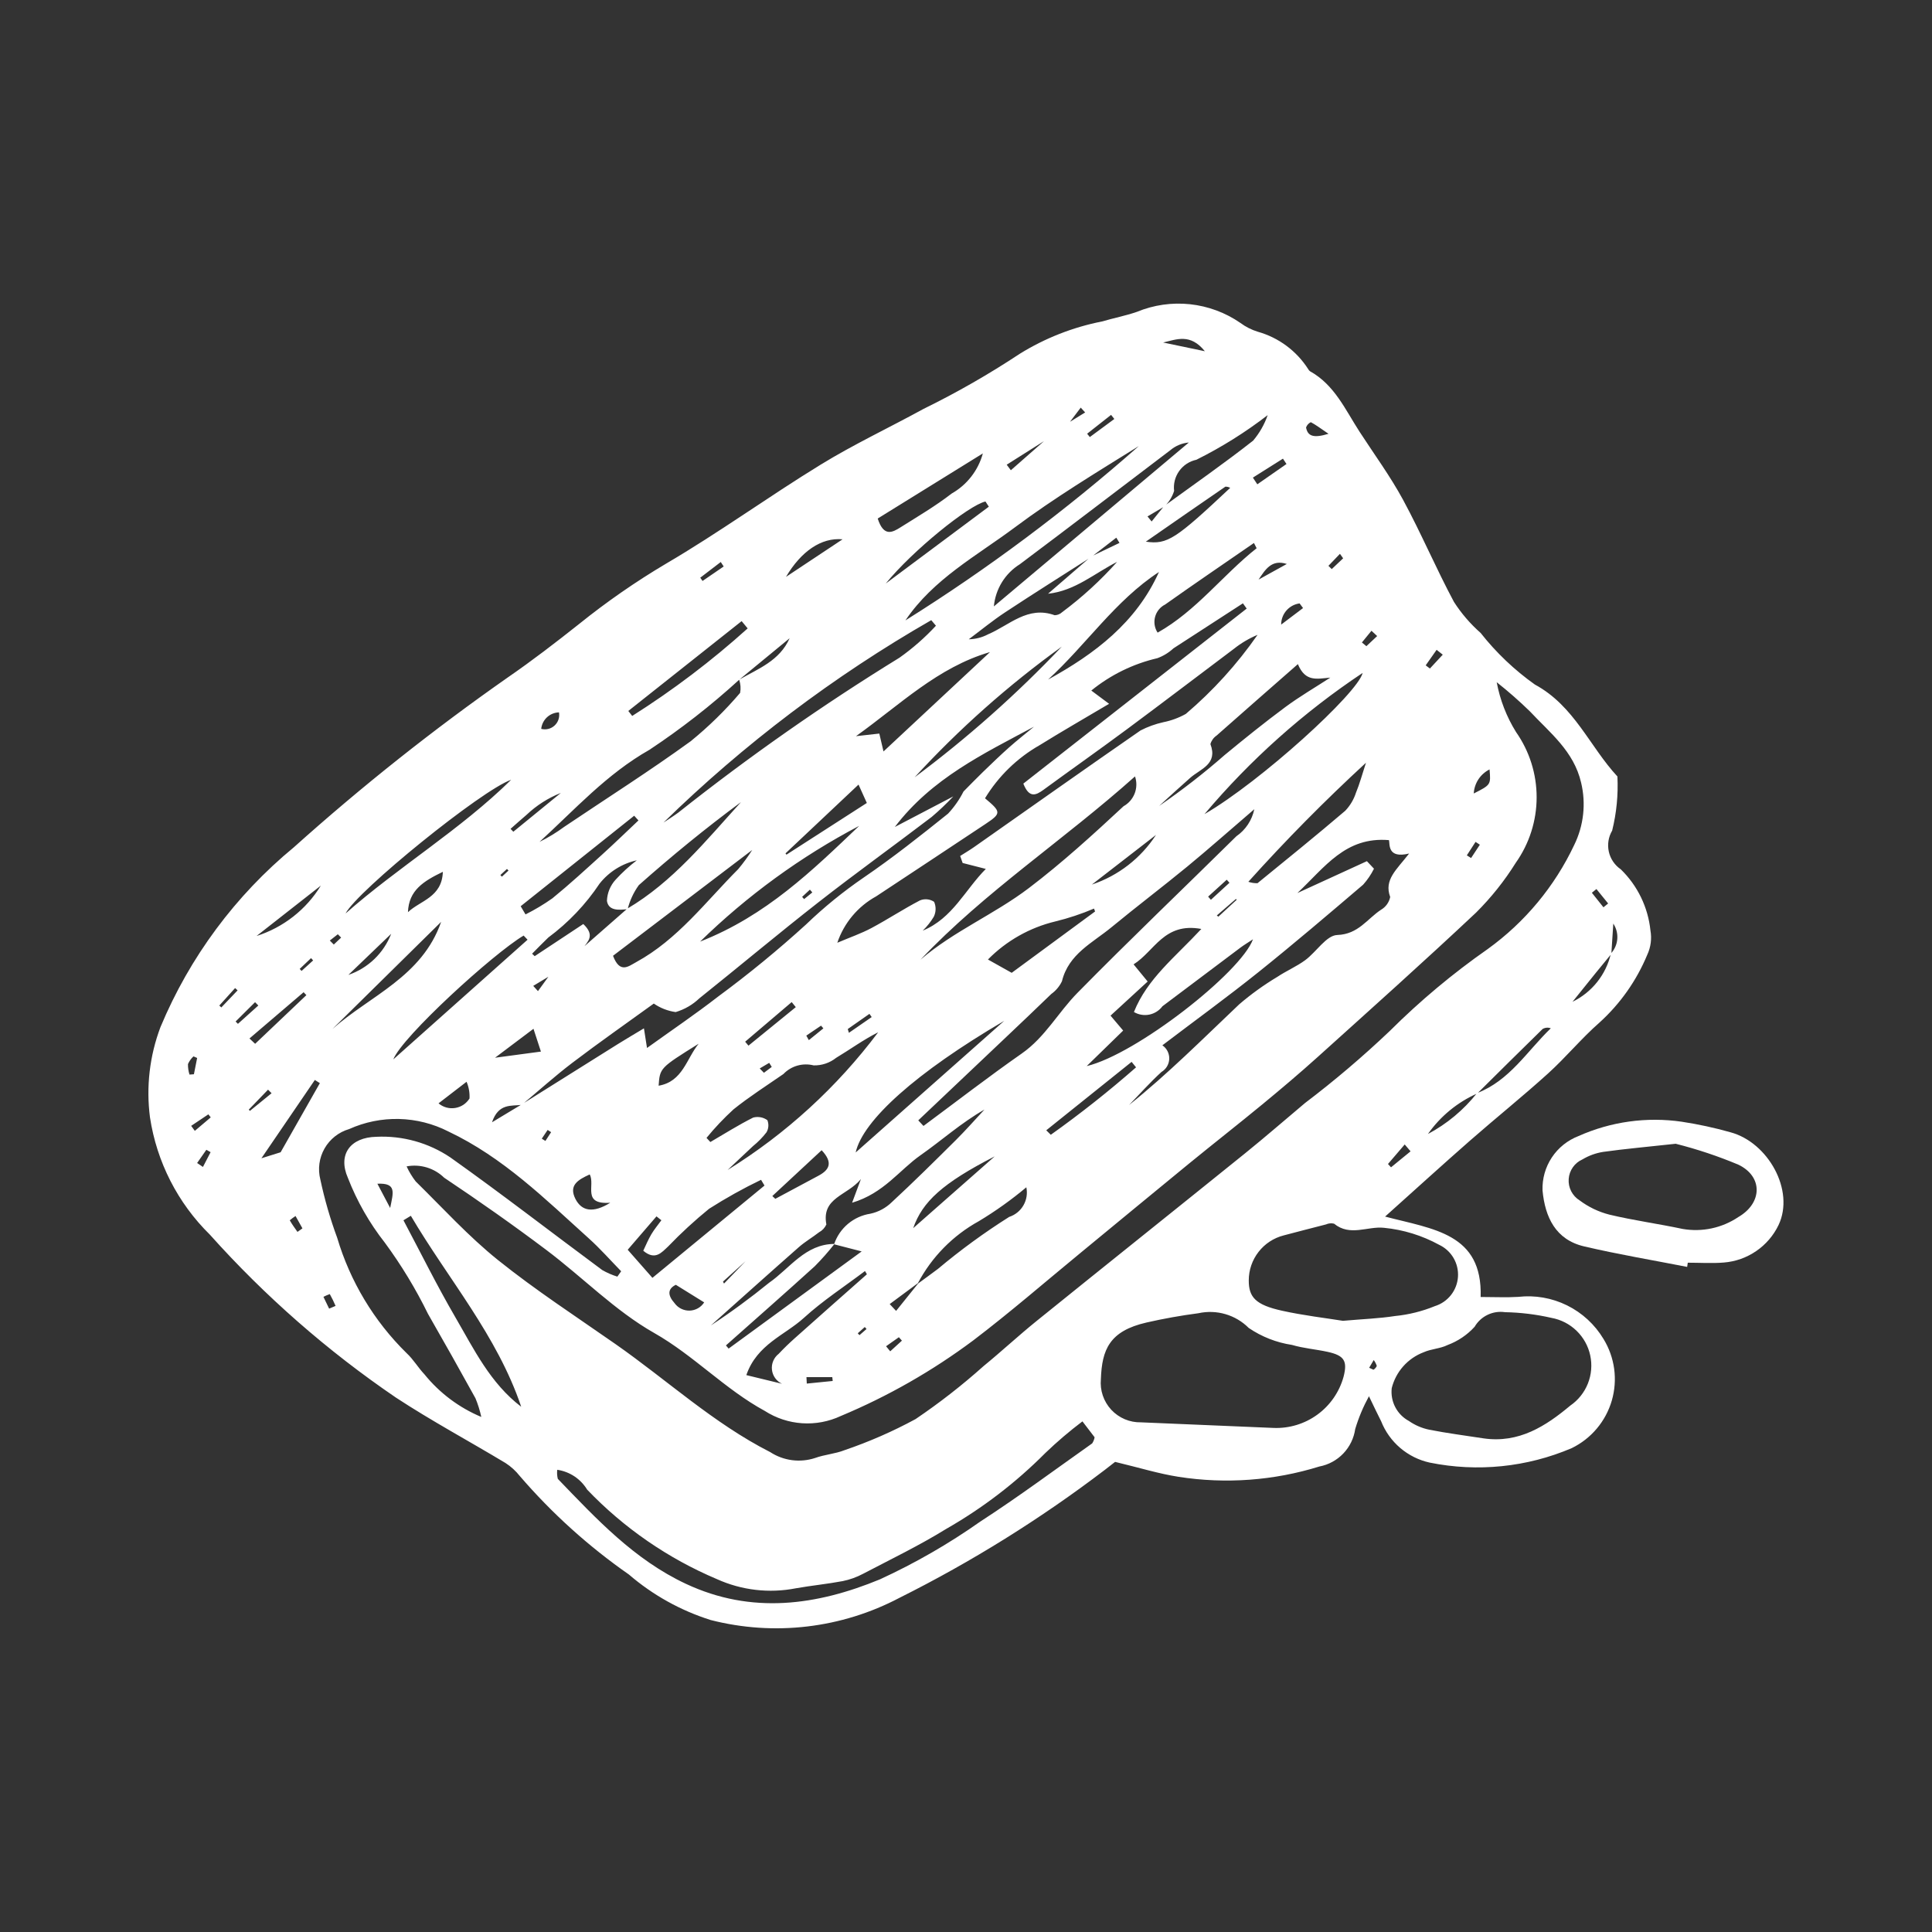 <svg xmlns="http://www.w3.org/2000/svg" width="100" height="100" viewBox="0 0 100 100" fill="none"><rect x="0" y="0" width="100" height="100" fill="#333333" stroke="none"/><path d="M71.692 62.97C74.188 63.626 76.741 63.836 76.638 67.132C77.368 67.132 77.978 67.164 78.583 67.126C79.45 67.027 80.327 67.18 81.11 67.566C81.892 67.952 82.547 68.555 82.996 69.303C83.286 69.775 83.474 70.303 83.549 70.852C83.623 71.401 83.581 71.96 83.427 72.492C83.272 73.024 83.008 73.518 82.651 73.942C82.294 74.366 81.853 74.711 81.355 74.954C79.037 75.944 76.472 76.205 74.002 75.704C73.44 75.581 72.917 75.321 72.478 74.948C72.04 74.575 71.7 74.1 71.488 73.565C71.315 73.231 71.158 72.888 70.857 72.269C70.562 72.808 70.323 73.376 70.146 73.965C70.077 74.441 69.862 74.885 69.529 75.233C69.196 75.581 68.763 75.817 68.29 75.906C65.935 76.637 63.445 76.82 61.009 76.441C59.985 76.282 58.986 75.971 57.717 75.667C57.703 75.677 57.444 75.876 57.189 76.078C53.861 78.613 50.303 80.831 46.561 82.701C43.557 84.285 40.072 84.695 36.783 83.852C35.227 83.361 33.786 82.559 32.55 81.495C30.462 80.04 28.565 78.327 26.905 76.399C26.697 76.135 26.448 75.908 26.166 75.726C24.279 74.59 22.333 73.546 20.493 72.339C16.953 69.929 13.719 67.097 10.863 63.905C9.2 62.271 8.112 60.141 7.763 57.835C7.557 56.256 7.744 54.651 8.306 53.162C9.815 49.544 12.185 46.349 15.209 43.856C18.721 40.706 22.418 37.77 26.282 35.065C27.55 34.192 28.773 33.25 29.98 32.293C31.401 31.149 32.902 30.108 34.471 29.177C37.203 27.577 39.776 25.707 42.477 24.051C44.194 22.997 46.029 22.136 47.799 21.166C49.522 20.322 51.189 19.367 52.789 18.308C54.094 17.501 55.535 16.935 57.04 16.639C57.638 16.464 58.254 16.345 58.842 16.143C59.713 15.783 60.66 15.647 61.597 15.747C62.534 15.848 63.431 16.181 64.206 16.717C64.477 16.919 64.781 17.072 65.105 17.171C66.182 17.474 67.109 18.162 67.712 19.105C67.734 19.147 67.766 19.185 67.804 19.215C69.078 19.92 69.634 21.212 70.375 22.353C71.133 23.521 71.963 24.652 72.624 25.873C73.56 27.602 74.329 29.422 75.257 31.156C75.64 31.752 76.105 32.292 76.637 32.761C77.441 33.78 78.386 34.68 79.445 35.432C81.489 36.538 82.273 38.631 83.717 40.19C83.764 41.132 83.672 42.077 83.445 42.993C83.251 43.321 83.19 43.71 83.272 44.082C83.355 44.453 83.576 44.78 83.89 44.995C84.759 45.838 85.303 46.96 85.427 48.164C85.502 48.587 85.445 49.023 85.264 49.414C84.71 50.752 83.866 51.951 82.793 52.924C81.854 53.745 81.054 54.724 80.128 55.562C78.812 56.753 77.426 57.866 76.09 59.036C74.683 60.269 73.3 61.529 71.692 62.97ZM55.33 21.864L56.167 21.348L55.939 21.098C55.742 21.359 55.544 21.62 55.346 21.881C54.954 22.17 54.562 22.46 54.17 22.749L52.107 24.053L52.321 24.34C52.932 23.804 53.543 23.268 54.154 22.731C54.546 22.442 54.938 22.153 55.33 21.864ZM28.422 50.504C29 50.021 29.579 49.539 30.157 49.057C30.926 48.383 31.694 47.709 32.463 47.036C34.831 45.638 36.533 43.519 38.353 41.517C36.522 42.869 34.765 44.309 33.066 45.814C32.795 46.188 32.599 46.609 32.487 47.057C32.045 47.107 31.497 47.157 31.415 46.63C31.429 46.22 31.59 45.829 31.869 45.527C32.203 45.163 32.568 44.829 32.961 44.53C32.2 44.698 31.521 45.123 31.036 45.734C30.318 46.811 29.419 47.756 28.379 48.527C28.094 48.8 27.82 49.084 27.541 49.364L27.675 49.491L30.191 47.827C30.823 48.426 30.414 48.738 30.175 49.076C29.597 49.558 29.018 50.041 28.44 50.523L27.6 51.029L27.845 51.3L28.422 50.504ZM83.403 49.373C83.133 49.703 82.861 50.031 82.593 50.362C82.192 50.858 81.792 51.354 81.393 51.852C81.89 51.61 82.326 51.261 82.67 50.828C83.014 50.396 83.257 49.892 83.38 49.354C83.572 49.147 83.688 48.882 83.71 48.601C83.733 48.32 83.66 48.04 83.504 47.805L83.403 49.373ZM76.448 56.58C78.139 55.932 79.043 54.404 80.269 53.224C80.2 53.198 80.126 53.188 80.053 53.194C79.98 53.2 79.909 53.223 79.845 53.26C78.712 54.365 77.589 55.483 76.464 56.597C75.438 57.051 74.555 57.777 73.91 58.695C74.892 58.173 75.757 57.453 76.448 56.58ZM47.523 66.433C47.865 66.182 48.209 65.933 48.548 65.678C49.715 64.699 50.947 63.8 52.235 62.987C52.546 62.885 52.809 62.673 52.972 62.39C53.136 62.107 53.19 61.774 53.123 61.454C52.35 62.102 51.528 62.689 50.663 63.209C49.321 63.949 48.225 65.064 47.509 66.418L46.05 67.499L46.382 67.852C46.762 67.379 47.143 66.906 47.523 66.433ZM60.246 26.202C61.791 25.078 63.362 23.986 64.863 22.806C65.192 22.416 65.448 21.969 65.615 21.487C64.463 22.375 63.227 23.149 61.925 23.797C61.566 23.873 61.249 24.081 61.035 24.379C60.822 24.677 60.728 25.044 60.772 25.408C60.676 25.719 60.501 25.999 60.262 26.219L59.395 26.73L59.608 26.992C59.821 26.729 60.033 26.465 60.246 26.202ZM56.49 28.826C54.999 29.78 53.499 30.721 52.022 31.696C51.372 32.125 50.768 32.623 50.143 33.089C50.491 33.083 50.832 32.996 51.14 32.833C52.247 32.363 53.194 31.339 54.59 31.844C54.734 31.841 54.873 31.784 54.978 31.685C56.011 30.916 56.963 30.044 57.821 29.083C56.639 29.682 55.648 30.581 54.246 30.732C54.988 30.09 55.731 29.448 56.473 28.806C56.963 28.571 57.453 28.336 57.944 28.101L57.78 27.83C57.35 28.162 56.92 28.494 56.49 28.826ZM38.261 35.183C36.808 36.51 35.255 37.723 33.615 38.809C31.398 40.066 29.755 41.903 27.926 43.575C28.377 43.352 28.806 43.091 29.211 42.792C31.394 41.323 33.619 39.912 35.748 38.368C36.676 37.613 37.533 36.775 38.308 35.864C38.352 35.635 38.334 35.399 38.257 35.179C39.243 34.614 40.35 34.206 40.871 33.035C40.001 33.751 39.131 34.467 38.261 35.183ZM43.193 64.385C42.876 64.789 42.536 65.174 42.175 65.538C40.654 66.919 39.11 68.274 37.574 69.639L37.713 69.803C39.938 68.178 42.162 66.553 44.6 64.773C43.97 64.61 43.571 64.507 43.172 64.404C43.309 63.993 43.557 63.629 43.887 63.35C44.218 63.071 44.62 62.888 45.047 62.822C45.469 62.732 45.855 62.523 46.163 62.221C47.289 61.179 48.381 60.098 49.47 59.016C49.983 58.506 50.462 57.961 50.956 57.431C49.742 58.123 48.741 59.03 47.643 59.797C46.553 60.56 45.745 61.766 44.105 62.253L44.561 61.029C43.851 61.895 42.51 61.981 42.773 63.378C42.694 63.551 42.561 63.693 42.394 63.782C42.052 64.048 41.672 64.267 41.348 64.552C39.823 65.894 38.312 67.252 36.795 68.604C37.836 67.92 38.84 67.183 39.806 66.397C40.882 65.652 41.675 64.392 43.193 64.385ZM49.342 41.222C48.989 41.597 48.616 41.952 48.223 42.285C46.277 43.768 44.288 45.196 42.361 46.703C40.282 48.328 38.259 50.027 36.197 51.675C35.851 52.006 35.431 52.249 34.972 52.385C34.565 52.328 34.178 52.177 33.84 51.944C32.424 52.969 31.01 53.958 29.637 55.001C28.729 55.69 27.881 56.457 27.005 57.188C26.463 57.257 25.804 57.094 25.466 58.089C26.113 57.699 26.552 57.435 26.99 57.171C28.654 56.127 30.319 55.083 31.984 54.039C32.401 53.779 32.826 53.531 33.33 53.227L33.489 54.243C34.76 53.329 35.988 52.499 37.157 51.592C38.742 50.424 40.266 49.175 41.722 47.849C42.65 46.956 43.65 46.143 44.713 45.416C46.217 44.389 47.651 43.253 49.073 42.112C49.392 41.77 49.661 41.385 49.872 40.967C50.206 40.631 50.534 40.29 50.874 39.961C51.321 39.529 51.768 39.097 52.232 38.684C52.648 38.314 53.088 37.97 53.518 37.614C50.906 39.013 48.23 40.287 46.316 42.804L49.342 41.222ZM21.046 60.372C21.173 60.649 21.331 60.91 21.517 61.151C22.919 62.527 24.25 63.996 25.776 65.22C27.719 66.779 29.818 68.144 31.863 69.573C34.529 71.436 36.932 73.669 39.865 75.16C40.205 75.382 40.59 75.524 40.992 75.577C41.394 75.63 41.803 75.592 42.188 75.466C42.68 75.286 43.229 75.253 43.714 75.06C44.983 74.628 46.213 74.09 47.391 73.451C48.625 72.616 49.801 71.7 50.911 70.707C51.841 69.947 52.721 69.127 53.655 68.373C57.248 65.471 60.858 62.59 64.452 59.69C65.499 58.845 66.515 57.959 67.546 57.094C69.077 55.933 70.542 54.687 71.935 53.363C73.501 51.803 75.199 50.383 77.012 49.117C78.933 47.73 80.47 45.879 81.481 43.736C81.972 42.736 82.098 41.596 81.839 40.513C81.461 38.878 80.225 37.931 79.187 36.82C78.641 36.287 78.067 35.784 77.469 35.311C77.639 36.224 77.978 37.097 78.467 37.886C79.164 38.877 79.538 40.059 79.536 41.271C79.535 42.483 79.158 43.665 78.458 44.655C77.874 45.591 77.184 46.457 76.401 47.236C73.704 49.773 70.942 52.24 68.192 54.72C67.263 55.557 66.307 56.364 65.343 57.159C64.084 58.196 62.798 59.202 61.535 60.234C59.674 61.756 57.823 63.291 55.966 64.817C54.11 66.343 52.292 67.921 50.381 69.375C48.263 70.957 45.958 72.273 43.519 73.292C42.894 73.584 42.206 73.713 41.518 73.667C40.831 73.621 40.166 73.402 39.586 73.029C37.519 71.904 35.918 70.163 33.858 68.993C31.836 67.846 30.156 66.11 28.277 64.697C26.553 63.399 24.784 62.157 22.99 60.958C22.737 60.711 22.428 60.529 22.09 60.427C21.751 60.325 21.393 60.306 21.046 60.372ZM65.913 73.909C66.728 73.943 67.53 73.7 68.189 73.219C68.848 72.739 69.325 72.049 69.542 71.263C69.754 70.442 69.582 70.159 68.707 69.969C68.098 69.837 67.467 69.789 66.874 69.613C66.071 69.492 65.306 69.192 64.634 68.735C64.299 68.399 63.884 68.153 63.428 68.02C62.973 67.887 62.491 67.871 62.027 67.973C61.127 68.091 60.23 68.251 59.345 68.453C57.419 68.892 57.035 69.864 56.982 71.38C56.954 71.667 56.987 71.957 57.08 72.231C57.172 72.504 57.321 72.755 57.517 72.967C57.713 73.178 57.952 73.346 58.218 73.459C58.483 73.571 58.77 73.626 59.058 73.62C61.343 73.72 63.628 73.816 65.913 73.909ZM76.789 74.45C78.622 74.714 80.012 73.813 81.276 72.755C81.686 72.473 82.004 72.076 82.188 71.614C82.372 71.152 82.415 70.645 82.311 70.159C82.207 69.672 81.961 69.227 81.603 68.881C81.246 68.534 80.794 68.302 80.304 68.213C79.514 68.032 78.708 67.934 77.897 67.918C77.59 67.873 77.277 67.92 76.997 68.055C76.717 68.189 76.484 68.404 76.327 68.672C75.943 69.095 75.462 69.419 74.927 69.618C74.547 69.808 74.079 69.817 73.689 69.992C73.284 70.145 72.922 70.394 72.634 70.717C72.346 71.041 72.141 71.429 72.036 71.849C71.997 72.188 72.061 72.532 72.219 72.835C72.377 73.138 72.623 73.387 72.924 73.549C73.24 73.769 73.598 73.923 73.975 74.001C74.906 74.185 75.85 74.304 76.789 74.45ZM31.955 66.078L32.151 65.8C31.596 65.232 31.069 64.632 30.48 64.102C28.211 62.056 26.042 59.907 23.206 58.564C22.414 58.16 21.542 57.94 20.653 57.918C19.765 57.897 18.883 58.075 18.073 58.44C17.534 58.597 17.077 58.957 16.799 59.444C16.52 59.932 16.442 60.508 16.581 61.052C16.799 62.076 17.09 63.083 17.452 64.065C18.124 66.328 19.36 68.383 21.045 70.037C21.395 70.359 21.642 70.79 21.972 71.138C22.754 72.104 23.765 72.861 24.912 73.341C24.84 73.01 24.739 72.687 24.61 72.374C23.803 70.91 22.984 69.454 22.152 68.004C21.519 66.711 20.771 65.478 19.918 64.319C19.119 63.302 18.475 62.172 18.007 60.967C17.474 59.754 18.134 58.869 19.48 58.84C20.84 58.774 22.185 59.15 23.314 59.911C25.972 61.798 28.55 63.797 31.171 65.737C31.419 65.88 31.682 65.995 31.955 66.078ZM56.486 35.743L57.406 36.429C56.101 37.204 54.947 37.864 53.819 38.566C52.655 39.227 51.679 40.175 50.984 41.319C51.829 42.026 51.836 42.098 51.005 42.652C49.124 43.906 47.234 45.147 45.349 46.396C44.402 46.917 43.685 47.774 43.339 48.797C44.012 48.511 44.583 48.315 45.109 48.034C45.957 47.581 46.762 47.049 47.615 46.606C47.733 46.556 47.863 46.537 47.991 46.549C48.119 46.562 48.242 46.606 48.349 46.678C48.402 46.799 48.429 46.931 48.426 47.063C48.424 47.196 48.392 47.326 48.335 47.446C48.176 47.712 47.983 47.956 47.759 48.171C49.308 47.532 49.945 46.062 51.026 44.975L49.826 44.668L49.698 44.305C49.938 44.152 50.184 44.008 50.417 43.845C53.288 41.83 56.15 39.803 59.034 37.808C59.406 37.616 59.802 37.473 60.211 37.382C60.62 37.301 61.014 37.156 61.378 36.952C62.787 35.753 64.035 34.377 65.091 32.859C64.652 33.043 64.24 33.286 63.868 33.582C62.021 34.969 60.185 36.37 58.33 37.746C56.9 38.806 55.445 39.831 54.008 40.882C53.609 41.174 53.268 41.317 52.967 40.56L64.528 31.5L64.333 31.228C63.134 32.005 61.936 32.782 60.738 33.558C60.496 33.782 60.213 33.955 59.904 34.068C58.652 34.359 57.483 34.932 56.486 35.743ZM69.509 68.365C70.576 68.272 71.396 68.243 72.202 68.118C72.912 68.048 73.608 67.875 74.268 67.605C74.597 67.503 74.886 67.304 75.1 67.034C75.313 66.765 75.44 66.437 75.464 66.094C75.488 65.751 75.408 65.409 75.234 65.112C75.06 64.815 74.801 64.578 74.49 64.431C73.608 63.948 72.636 63.648 71.635 63.551C70.785 63.458 69.88 64.016 69.051 63.337C68.911 63.303 68.764 63.317 68.633 63.376C67.903 63.561 67.174 63.753 66.445 63.944C65.928 64.076 65.469 64.376 65.142 64.798C64.814 65.219 64.636 65.738 64.636 66.271C64.631 67.149 64.999 67.541 66.349 67.841C67.472 68.09 68.62 68.222 69.509 68.365ZM28.843 76.076C28.824 76.233 28.834 76.391 28.872 76.545C30.869 78.616 32.82 80.723 35.505 81.98C38.91 83.574 42.279 83.094 45.543 81.748C47.365 80.91 49.106 79.908 50.745 78.753C52.718 77.474 54.609 76.068 56.531 74.71C56.594 74.614 56.637 74.506 56.657 74.393L56.027 73.57C55.356 74.077 54.715 74.623 54.108 75.206C52.583 76.74 50.856 78.062 48.977 79.135C47.592 79.991 46.118 80.703 44.673 81.459C44.341 81.636 43.985 81.763 43.617 81.838C42.815 81.989 42.001 82.067 41.197 82.209C39.818 82.48 38.388 82.314 37.107 81.735C34.576 80.665 32.29 79.089 30.391 77.103C30.224 76.829 29.999 76.594 29.732 76.416C29.464 76.239 29.16 76.122 28.843 76.076ZM70.75 44.574L71.117 44.964C70.968 45.263 70.779 45.541 70.556 45.791C68.764 47.318 66.972 48.848 65.134 50.32C63.528 51.606 61.862 52.816 60.164 54.105C60.278 54.182 60.37 54.287 60.432 54.41C60.494 54.532 60.524 54.669 60.52 54.806C60.515 54.943 60.476 55.077 60.406 55.196C60.336 55.314 60.237 55.413 60.119 55.483C59.528 56.022 58.995 56.624 58.437 57.198C60.46 55.578 62.276 53.752 64.143 51.982C64.758 51.455 65.417 50.981 66.112 50.564C66.578 50.253 67.106 50.029 67.556 49.699C68.135 49.273 68.652 48.413 69.218 48.395C70.308 48.358 70.765 47.557 71.486 47.086C71.606 47.016 71.71 46.92 71.791 46.807C71.872 46.694 71.928 46.564 71.956 46.428C71.625 45.529 72.286 45.022 72.936 44.178C71.799 44.456 71.947 43.693 71.893 43.485C69.639 43.296 68.587 44.877 67.153 46.223L70.75 44.574ZM47.529 57.99L47.799 58.279C49.495 57.024 51.165 55.733 52.893 54.525C54.096 53.684 54.775 52.399 55.765 51.394C58.466 48.648 61.254 45.988 63.996 43.283C64.473 42.954 64.805 42.453 64.922 41.885C63.642 42.983 62.567 43.936 61.459 44.849C60.162 45.915 58.823 46.928 57.528 47.996C56.549 48.804 55.31 49.376 54.966 50.791C54.841 51.052 54.652 51.278 54.416 51.447C53.656 52.184 52.888 52.912 52.119 53.641C50.59 55.092 49.06 56.542 47.529 57.99ZM37.661 60.558C40.68 58.688 43.323 56.271 45.454 53.431C44.686 53.816 44.003 54.319 43.279 54.753C42.949 55.016 42.537 55.154 42.115 55.144C41.838 55.074 41.547 55.078 41.272 55.156C40.997 55.234 40.748 55.384 40.55 55.591C39.683 56.192 38.789 56.76 37.968 57.419C37.467 57.878 36.999 58.371 36.569 58.897L36.768 59.111C37.504 58.682 38.226 58.225 38.986 57.845C39.11 57.812 39.24 57.807 39.367 57.83C39.494 57.853 39.614 57.904 39.719 57.98C39.76 58.081 39.777 58.191 39.769 58.3C39.762 58.409 39.729 58.515 39.673 58.609C39.468 58.874 39.233 59.114 38.972 59.325C38.537 59.739 38.098 60.147 37.661 60.558ZM62.181 48.082C60.248 47.727 59.761 49.236 58.674 49.915L59.403 50.803C58.735 51.417 58.108 51.993 57.481 52.569L58.135 53.342C57.467 53.993 56.858 54.587 56.248 55.181C58.82 54.567 64.228 50.333 64.854 48.618C64.592 48.791 64.388 48.912 64.2 49.053C62.855 50.061 61.515 51.075 60.169 52.083C60.004 52.306 59.761 52.46 59.488 52.516C59.215 52.571 58.932 52.523 58.692 52.382C59.379 50.657 60.819 49.55 62.181 48.082ZM58.748 40.187C55.054 43.488 50.982 46.15 47.646 49.673C49.361 48.197 51.464 47.327 53.26 45.962C54.991 44.646 56.575 43.199 58.155 41.73C58.419 41.583 58.623 41.348 58.732 41.066C58.84 40.784 58.846 40.472 58.748 40.187ZM34.341 42.577C34.598 42.405 34.862 42.242 35.111 42.058C38.765 39.161 42.588 36.484 46.559 34.041C47.243 33.556 47.875 33.002 48.444 32.387L48.202 32.1C43.159 34.994 38.501 38.514 34.341 42.577ZM46.864 32.112C51.132 29.439 55.172 26.421 58.946 23.088C56.773 24.441 54.577 25.767 52.531 27.295C50.548 28.775 48.311 29.967 46.864 32.112ZM67.178 34.375C65.69 35.68 64.326 36.872 62.97 38.073C62.815 38.178 62.702 38.334 62.651 38.514C63.047 39.558 62.142 39.79 61.608 40.259C61.065 40.735 60.535 41.227 59.999 41.713C61.178 40.904 62.308 40.026 63.383 39.084C64.413 38.234 65.454 37.395 66.526 36.6C67.271 36.048 68.078 35.579 68.857 35.073C68.16 35.135 67.566 35.311 67.178 34.375ZM21.265 62.929L20.883 63.162C21.772 64.836 22.613 66.538 23.566 68.176C24.531 69.834 25.378 71.596 26.978 72.814C25.732 69.123 23.196 66.205 21.265 62.929ZM51.442 31.388C54.909 28.473 58.222 25.689 61.534 22.904C61.181 22.935 60.846 23.074 60.575 23.303C57.979 25.269 55.396 27.251 52.789 29.203C52.411 29.438 52.093 29.758 51.859 30.137C51.626 30.516 51.483 30.944 51.442 31.388ZM51.243 33.751C48.535 34.54 46.593 36.471 44.306 38.104L45.513 37.969L45.73 38.895C47.62 37.131 49.431 35.441 51.243 33.751ZM62.344 42.139C65.257 40.452 70.285 35.87 70.531 34.83C67.471 36.868 64.714 39.328 62.344 42.139ZM31.73 49.471C32.084 50.408 32.525 50.02 32.928 49.8C35.079 48.626 36.525 46.675 38.208 44.988C38.472 44.673 38.714 44.342 38.934 43.995C36.374 45.941 34.032 47.721 31.73 49.471ZM39.571 61.364L39.391 61.067C38.466 61.513 37.568 62.014 36.702 62.566C35.957 63.172 35.251 63.822 34.585 64.514C34.245 64.827 33.914 65.259 33.295 64.738C33.431 64.455 33.551 64.159 33.713 63.886C33.864 63.631 34.058 63.401 34.233 63.16L33.979 62.959C33.505 63.509 33.032 64.058 32.49 64.687L33.769 66.141L39.571 61.364ZM36.236 48.738C39.658 47.396 42.051 45.054 44.471 42.747C41.451 44.336 38.677 46.354 36.236 48.738ZM51.978 52.839C47.415 55.513 44.661 57.989 44.289 59.652C46.948 57.296 49.463 55.068 51.978 52.839ZM70.702 39.48C68.561 41.453 66.583 43.453 64.614 45.641C64.766 45.693 64.926 45.718 65.087 45.715C66.609 44.475 68.136 43.239 69.63 41.965C69.883 41.699 70.072 41.38 70.185 41.031C70.377 40.567 70.507 40.077 70.702 39.48ZM54.25 35.173C56.668 33.844 58.812 32.222 59.988 29.606C57.722 31.086 56.221 33.373 54.25 35.173ZM26.458 40.361C24.927 40.894 18.5 46.104 17.886 47.282C20.642 44.851 23.828 42.949 26.458 40.361ZM56.681 47.178L56.626 47.028C55.978 47.304 55.309 47.526 54.625 47.693C53.301 48.011 52.092 48.694 51.136 49.664L52.365 50.353L56.681 47.178ZM45.43 26.839C45.744 27.819 46.205 27.55 46.621 27.288C47.513 26.727 48.427 26.189 49.258 25.546C49.651 25.323 49.996 25.025 50.273 24.668C50.55 24.311 50.754 23.904 50.873 23.468C49.023 24.614 47.241 25.718 45.43 26.839ZM17.208 53.26C19.153 51.535 21.842 50.559 22.833 47.716L17.208 53.26ZM44.871 65.956L44.772 65.789C43.712 66.59 42.588 67.32 41.611 68.211C40.624 69.112 39.183 69.578 38.63 71.175C39.309 71.34 39.893 71.482 40.477 71.624C40.335 71.558 40.213 71.457 40.122 71.33C40.031 71.203 39.973 71.055 39.956 70.899C39.938 70.744 39.961 70.587 40.022 70.442C40.083 70.298 40.179 70.172 40.303 70.076C40.564 69.798 40.84 69.531 41.126 69.276C42.371 68.166 43.619 67.059 44.871 65.956ZM54.959 33.469C52.196 35.46 49.643 37.727 47.339 40.234C50.068 38.201 52.617 35.938 54.959 33.469ZM27.307 48.639L27.103 48.425C25.532 49.356 20.816 53.66 20.357 54.834C22.674 52.769 24.991 50.704 27.307 48.639ZM65.043 28.376L64.904 28.105C63.371 29.164 61.829 30.211 60.309 31.289C60.181 31.353 60.069 31.443 59.979 31.554C59.889 31.664 59.824 31.792 59.787 31.93C59.75 32.067 59.743 32.211 59.765 32.352C59.788 32.492 59.84 32.627 59.918 32.745C61.928 31.616 63.29 29.761 65.043 28.376ZM26.95 46.906L27.201 47.33C27.686 47.087 28.151 46.809 28.593 46.496C29.478 45.775 30.319 45 31.166 44.233C31.803 43.656 32.42 43.056 33.046 42.466L32.825 42.222C30.866 43.783 28.908 45.345 26.95 46.906ZM38.699 32.526L38.387 32.149C36.432 33.699 34.476 35.249 32.521 36.799L32.723 37.057C34.839 35.718 36.838 34.202 38.699 32.526ZM44.867 41.561L44.437 40.61C43.186 41.789 41.921 42.98 40.657 44.171L40.707 44.237L44.867 41.561ZM51.182 26.226L51.007 25.957C50.133 26.155 47.227 28.507 45.846 30.204L51.182 26.226ZM51.486 59.854C48.78 61.24 47.742 62.205 47.267 63.569C48.715 62.294 50.1 61.074 51.486 59.854ZM59.308 28.036C60.425 28.2 60.857 27.898 63.674 25.252C63.599 25.209 63.513 25.188 63.426 25.189C62.129 26.076 60.838 26.975 59.308 28.036ZM54.154 58.504L54.389 58.736C55.918 57.648 57.391 56.483 58.802 55.245L58.572 54.962C57.099 56.143 55.627 57.323 54.154 58.504ZM14.525 59.641C15.286 58.3 15.921 57.182 16.556 56.063L16.296 55.899C15.391 57.226 14.486 58.552 13.531 59.952C13.959 59.818 14.311 59.708 14.525 59.641ZM39.975 61.907L40.13 62.051C40.876 61.652 41.623 61.255 42.367 60.853C42.922 60.554 43.137 60.184 42.528 59.535C41.655 60.345 40.815 61.126 39.975 61.907ZM13.279 48.447C14.665 48.005 15.847 47.08 16.607 45.839C15.498 46.708 14.388 47.578 13.279 48.447ZM36.162 54.023C34.156 55.276 34.156 55.276 34.09 56.196C35.337 55.987 35.531 54.796 36.162 54.023ZM21.116 47.214C21.748 46.613 22.878 46.448 22.922 45.125C21.921 45.609 21.157 46.08 21.116 47.214ZM31.587 62.254C30.103 62.36 30.822 61.349 30.525 60.788C29.92 61.063 29.424 61.347 29.784 62.056C30.109 62.695 30.704 62.803 31.587 62.254ZM43.612 27.914C42.506 27.814 41.467 28.536 40.682 29.859C41.659 29.211 42.635 28.563 43.612 27.914ZM59.834 43.215C58.583 44.184 57.549 44.984 56.515 45.785C57.88 45.328 59.05 44.422 59.834 43.215ZM25.623 54.748C26.424 54.641 27.175 54.54 27.998 54.43L27.613 53.25C26.863 53.815 26.222 54.297 25.623 54.748ZM20.248 48.333C19.51 49.042 18.771 49.752 18.032 50.461C18.534 50.289 18.993 50.01 19.376 49.642C19.759 49.274 20.056 48.827 20.248 48.333ZM36.448 67.411L34.981 66.501C34.551 66.709 34.55 67.041 34.915 67.451C35.003 67.573 35.12 67.673 35.256 67.74C35.391 67.807 35.541 67.841 35.692 67.837C35.843 67.833 35.991 67.792 36.123 67.718C36.255 67.644 36.366 67.538 36.448 67.411ZM12.913 53.751L13.206 54.027C14.09 53.187 14.974 52.347 15.858 51.508L15.715 51.357C14.781 52.155 13.847 52.953 12.913 53.751ZM41.19 52.129L40.978 51.868C40.175 52.552 39.372 53.235 38.569 53.918L38.74 54.123L41.19 52.129ZM22.698 57.109C22.815 57.208 22.953 57.281 23.101 57.323C23.25 57.364 23.405 57.373 23.557 57.349C23.709 57.325 23.854 57.269 23.983 57.185C24.111 57.1 24.22 56.988 24.302 56.858C24.318 56.561 24.266 56.265 24.149 55.992L22.698 57.109ZM26.426 42.901L26.57 43.05L29.03 41.042C28.369 41.303 27.765 41.69 27.249 42.18C26.971 42.415 26.7 42.661 26.426 42.901ZM66.588 24.017L66.405 23.74L64.849 24.721L65.078 25.068L66.588 24.017ZM44.456 49.664L45.673 48.419L45.692 48.455L44.456 49.664ZM76.281 41.071C77.167 40.62 77.167 40.62 77.099 39.825C76.865 39.943 76.666 40.119 76.522 40.338C76.379 40.557 76.295 40.81 76.281 41.071ZM67.446 31.473L67.267 31.232C67.002 31.268 66.759 31.399 66.584 31.601C66.408 31.803 66.312 32.062 66.313 32.329C66.69 32.044 67.068 31.759 67.446 31.473ZM60.204 17.728C60.828 17.859 61.452 17.989 62.364 18.18C61.602 17.239 60.897 17.571 60.204 17.728ZM65.144 29.999L66.605 29.191C65.813 28.933 65.487 29.49 65.144 29.999ZM52.836 56.767C53.201 56.449 53.58 56.12 53.959 55.791L54.036 55.874C53.63 56.176 53.224 56.478 52.836 56.767ZM19.533 61.269L20.195 62.524C20.354 61.725 20.546 61.222 19.533 61.269ZM41.742 71.28L41.759 71.614L43.101 71.479L43.079 71.28L41.742 71.28ZM37.422 66.335L37.475 66.437L38.591 65.279L37.422 66.335ZM14.057 56.585L13.874 56.401L12.876 57.435L12.936 57.498L14.057 56.585ZM28.933 36.872C28.702 36.879 28.481 36.969 28.312 37.126C28.143 37.283 28.037 37.496 28.013 37.726C28.134 37.758 28.261 37.758 28.383 37.728C28.504 37.697 28.616 37.637 28.707 37.552C28.799 37.466 28.868 37.359 28.907 37.241C28.947 37.122 28.955 36.995 28.933 36.872ZM13.371 52.045L13.202 51.873L12.195 52.873L12.315 52.994L13.371 52.045ZM68.764 22.453C68.317 22.149 68.093 21.981 67.848 21.852C67.733 21.907 67.644 22.006 67.601 22.126C67.685 22.569 67.972 22.695 68.764 22.453ZM56.27 22.449L56.409 22.622L57.678 21.686L57.509 21.474L56.27 22.449ZM43.88 53.263L43.939 53.459L45.119 52.643L45.002 52.477L43.88 53.263ZM73.011 59.593L72.708 59.237L71.842 60.248L71.999 60.42L73.011 59.593ZM63.637 45.692L63.496 45.534L62.533 46.409L62.676 46.573L63.637 45.692ZM62.982 47.384L63.062 47.447L64.011 46.572L63.971 46.53L62.982 47.384ZM12.298 51.261L12.169 51.142L11.351 52.047L11.456 52.144L12.298 51.261ZM37.458 29.321L37.307 29.089L36.245 29.902L36.364 30.07L37.458 29.321ZM74.677 33.886L74.359 33.635L73.794 34.438L74.011 34.603L74.677 33.886ZM9.895 58.274L10.084 58.533C10.358 58.3 10.633 58.067 10.908 57.835L10.785 57.678L9.895 58.274ZM15.397 63.763L15.654 63.58L15.297 62.941C15.193 63.008 15.093 63.081 14.998 63.162C15.115 63.371 15.259 63.565 15.397 63.763ZM17.036 67.735L17.369 67.593C17.28 67.384 17.18 67.18 17.07 66.982C16.957 67.022 16.848 67.07 16.741 67.124L17.036 67.735ZM10.204 54.76L10.014 54.678C9.893 54.789 9.797 54.924 9.73 55.075C9.726 55.259 9.752 55.444 9.808 55.62L10.037 55.603L10.204 54.76ZM71.282 32.922L70.987 32.648L70.492 33.254L70.724 33.446L71.282 32.922ZM82.994 46.962L83.237 46.764L82.631 46.017L82.395 46.209L82.994 46.962ZM75.923 44.273L76.143 44.412L76.597 43.722L76.374 43.576L75.923 44.273ZM43.471 52.142L43.425 52.083L44.118 51.922L43.471 52.142ZM16.208 49.712L16.1 49.592L15.512 50.151L15.609 50.255L16.208 49.712ZM41.734 53.603L41.865 53.837L42.618 53.228L42.497 53.088C42.243 53.259 41.988 53.431 41.734 53.603ZM10.203 60.197L10.504 60.401L10.901 59.636L10.681 59.513L10.203 60.197ZM45.862 69.682L46.078 69.944L46.683 69.392L46.526 69.214L45.862 69.682ZM70.868 70.796L71.092 70.898C71.166 70.85 71.224 70.783 71.263 70.704C71.228 70.593 71.174 70.488 71.104 70.395L70.868 70.796ZM69.521 28.898L69.356 28.666L68.759 29.287L68.93 29.456L69.521 28.898ZM28.043 58.937L28.23 59.055L28.526 58.601L28.346 58.485L28.043 58.937ZM25.899 45.292L25.978 45.376L26.32 45.061L26.241 44.976L25.899 45.292ZM17.071 48.682L17.277 48.889L17.657 48.529L17.486 48.357L17.071 48.682ZM44.852 68.789L44.761 68.686L44.398 69.01L44.485 69.108L44.852 68.789ZM39.946 55.224L39.815 55.013L39.322 55.303L39.541 55.527L39.946 55.224ZM41.518 46.422L41.62 46.537L42.046 46.192L41.921 46.048L41.518 46.422Z" fill="white"></path><path d="M87.327 65.575C85.548 65.226 83.757 64.927 81.993 64.513C80.515 64.166 79.971 62.998 79.841 61.616C79.82 61.011 79.988 60.415 80.322 59.911C80.656 59.406 81.139 59.019 81.704 58.802C83.378 58.054 85.23 57.797 87.045 58.06C87.899 58.19 88.743 58.372 89.575 58.608C91.512 59.133 92.909 61.609 92.058 63.407C91.798 63.949 91.399 64.414 90.903 64.754C90.407 65.095 89.83 65.3 89.23 65.348C88.611 65.4 87.983 65.357 87.359 65.357L87.327 65.575ZM86.734 59.201C85.174 59.371 84.075 59.468 82.985 59.621C82.606 59.68 82.242 59.811 81.912 60.008C81.711 60.096 81.538 60.237 81.412 60.416C81.285 60.596 81.21 60.806 81.195 61.025C81.179 61.244 81.224 61.463 81.324 61.658C81.424 61.853 81.576 62.017 81.762 62.133C82.222 62.477 82.745 62.727 83.301 62.869C84.553 63.169 85.835 63.341 87.095 63.61C88.099 63.783 89.131 63.563 89.976 62.994C91.22 62.273 91.26 60.901 89.979 60.284C88.926 59.842 87.841 59.48 86.734 59.201Z" fill="white"></path></svg>
